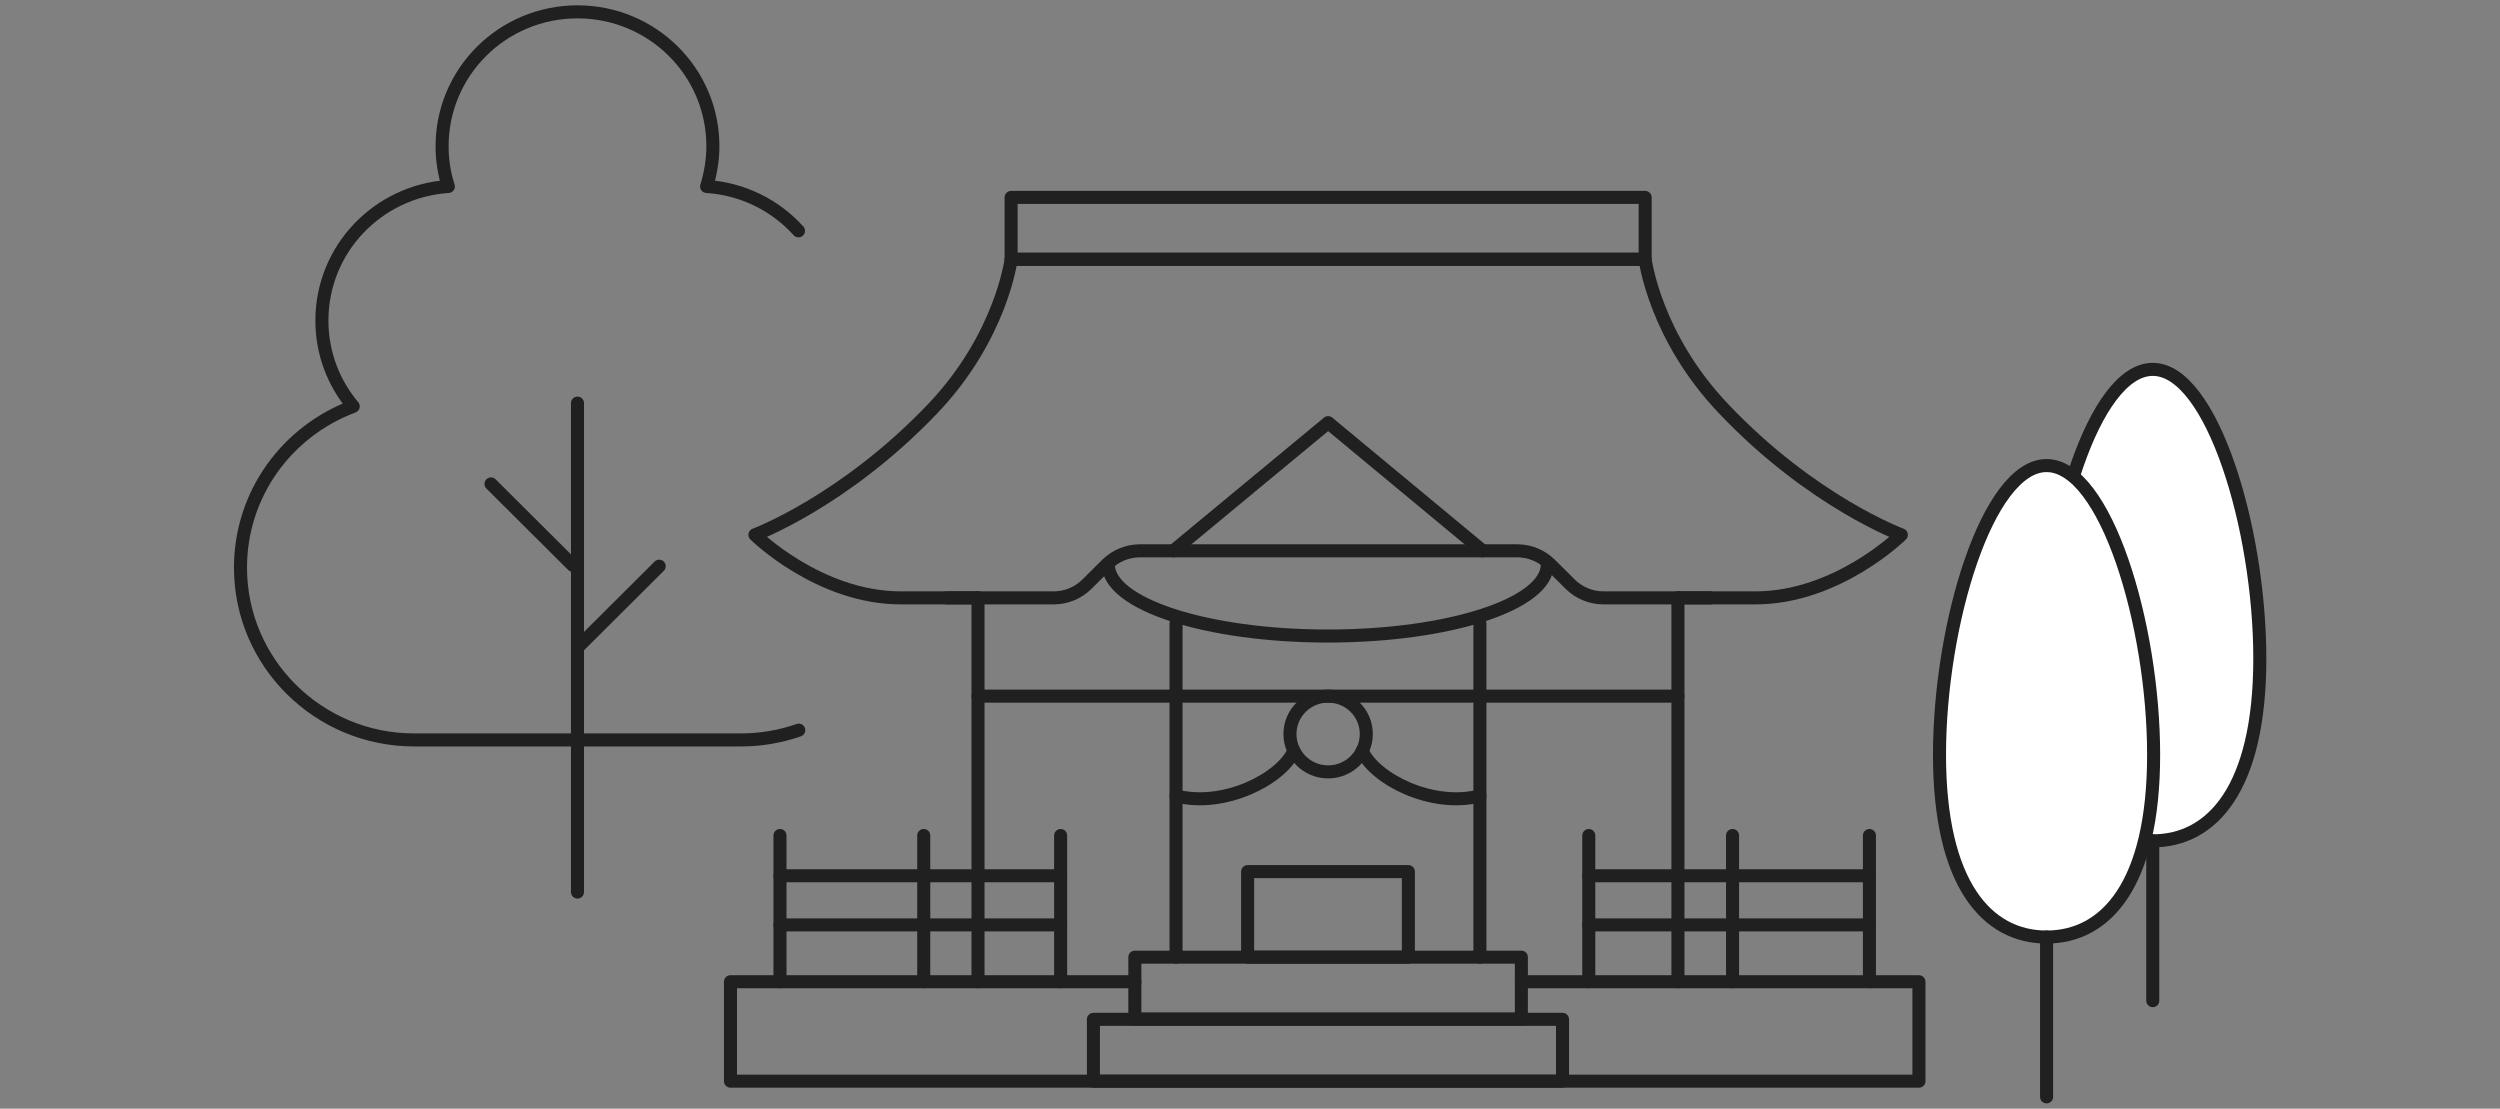 <svg width="230" height="102" viewBox="0 0 230 102" fill="none" xmlns="http://www.w3.org/2000/svg">
<rect x="0" y="0" width="230" height="102" fill="#808080" stroke="none"/>
<path d="M136.402 50.673L122.189 38.883L107.949 50.673" stroke="#202020" stroke-width="1.2" stroke-linecap="round" stroke-linejoin="round"/>
<path d="M139.965 88.059H104.406V93.749H139.965V88.059Z" stroke="#202020" stroke-width="1.2" stroke-linecap="round" stroke-linejoin="round"/>
<path d="M143.753 93.777H100.594V99.468H143.753V93.777Z" stroke="#202020" stroke-width="1.2" stroke-linecap="round" stroke-linejoin="round"/>
<path d="M151.355 18.162H93.023V23.853H151.355V18.162Z" stroke="#202020" stroke-width="1.2" stroke-linecap="round" stroke-linejoin="round"/>
<path d="M154.371 55.004V90.32" stroke="#202020" stroke-width="1.2" stroke-linecap="round" stroke-linejoin="round"/>
<path d="M89.977 90.32V55.004" stroke="#202020" stroke-width="1.2" stroke-linecap="round" stroke-linejoin="round"/>
<path d="M108.195 88.058V57.371" stroke="#202020" stroke-width="1.2" stroke-linecap="round" stroke-linejoin="round"/>
<path d="M136.152 57.371V88.058" stroke="#202020" stroke-width="1.2" stroke-linecap="round" stroke-linejoin="round"/>
<path d="M89.977 64.043H154.372" stroke="#202020" stroke-width="1.2" stroke-linecap="round" stroke-linejoin="round"/>
<path d="M154.371 55.004C164.359 55.004 156.484 55.004 161.505 55.004C169.05 55.004 174.922 49.204 174.922 49.204C174.922 49.204 166.718 46.181 158.597 37.631C152.231 30.96 151.353 23.854 151.353 23.854H93.022C93.022 23.854 92.144 30.96 85.778 37.631C77.629 46.154 69.453 49.204 69.453 49.204C69.453 49.204 75.325 55.004 82.87 55.004C90.415 55.004 90.004 55.004 90.004 55.004" stroke="#202020" stroke-width="1.2" stroke-linecap="round" stroke-linejoin="round"/>
<path d="M125.316 69.08C126.469 71.667 131.764 74.362 136.154 73.219" stroke="#202020" stroke-width="1.2" stroke-linecap="round" stroke-linejoin="round"/>
<path d="M119.033 69.08C117.881 71.667 112.585 74.362 108.195 73.219" stroke="#202020" stroke-width="1.2" stroke-linecap="round" stroke-linejoin="round"/>
<path d="M139.967 90.318H176.541V99.467H67.203V90.318H104.408" stroke="#202020" stroke-width="1.2" stroke-linecap="round" stroke-linejoin="round"/>
<path d="M71.758 76.867V90.318" stroke="#202020" stroke-width="1.2" stroke-linecap="round" stroke-linejoin="round"/>
<path d="M97.578 76.867V90.318" stroke="#202020" stroke-width="1.2" stroke-linecap="round" stroke-linejoin="round"/>
<path d="M84.984 76.867V90.318" stroke="#202020" stroke-width="1.2" stroke-linecap="round" stroke-linejoin="round"/>
<path d="M71.758 85.09H97.576" stroke="#202020" stroke-width="1.2" stroke-linecap="round" stroke-linejoin="round"/>
<path d="M71.758 80.57H97.576" stroke="#202020" stroke-width="1.2" stroke-linecap="round" stroke-linejoin="round"/>
<path d="M146.168 76.867V90.318" stroke="#202020" stroke-width="1.2" stroke-linecap="round" stroke-linejoin="round"/>
<path d="M171.988 76.867V90.318" stroke="#202020" stroke-width="1.2" stroke-linecap="round" stroke-linejoin="round"/>
<path d="M146.168 85.09H171.986" stroke="#202020" stroke-width="1.2" stroke-linecap="round" stroke-linejoin="round"/>
<path d="M146.168 80.57H171.986" stroke="#202020" stroke-width="1.2" stroke-linecap="round" stroke-linejoin="round"/>
<path d="M159.395 76.867V90.318" stroke="#202020" stroke-width="1.2" stroke-linecap="round" stroke-linejoin="round"/>
<path d="M122.188 71.014C124.127 71.014 125.7 69.453 125.7 67.528C125.7 65.603 124.127 64.043 122.188 64.043C120.248 64.043 118.676 65.603 118.676 67.528C118.676 69.453 120.248 71.014 122.188 71.014Z" stroke="#202020" stroke-width="1.2" stroke-linecap="round" stroke-linejoin="round"/>
<path d="M129.57 80.189H114.781V88.059H129.57V80.189Z" stroke="#202020" stroke-width="1.2" stroke-linecap="round" stroke-linejoin="round"/>
<path d="M157.361 55.003H147.511C146.358 55.003 145.261 54.54 144.465 53.751L142.627 51.926C141.804 51.109 140.706 50.674 139.581 50.674H104.873C103.721 50.674 102.623 51.137 101.828 51.926L99.989 53.751C99.166 54.568 98.069 55.003 96.944 55.003H87.094" stroke="#202020" stroke-width="1.2" stroke-linecap="round" stroke-linejoin="round"/>
<path d="M142.352 51.926C142.352 55.575 133.326 58.515 122.159 58.515C110.992 58.515 101.965 55.575 101.965 51.926" stroke="#202020" stroke-width="1.2" stroke-linecap="round" stroke-linejoin="round"/>
<path d="M73.46 21.239C71.347 18.898 68.357 17.373 65.009 17.155C65.366 15.984 65.586 14.732 65.586 13.452C65.586 6.617 60.016 1.09 53.129 1.09C46.242 1.09 40.673 6.617 40.673 13.452C40.673 14.732 40.865 15.984 41.249 17.155C34.746 17.591 29.615 22.927 29.615 29.49C29.615 32.485 30.685 35.235 32.496 37.386C26.433 39.646 22.125 45.419 22.125 52.226C22.125 60.967 29.286 68.073 38.093 68.073H68.192C70.058 68.073 71.841 67.746 73.487 67.175" stroke="#202020" stroke-width="1.2" stroke-linecap="round" stroke-linejoin="round"/>
<path d="M53.129 82.068V37.086" stroke="#202020" stroke-width="1.2" stroke-linecap="round" stroke-linejoin="round"/>
<path d="M45.172 44.52L52.69 52.008" stroke="#202020" stroke-width="1.2" stroke-linecap="round" stroke-linejoin="round"/>
<path d="M60.647 52.09L53.129 59.578" stroke="#202020" stroke-width="1.2" stroke-linecap="round" stroke-linejoin="round"/>
<path d="M207.903 60.585C207.903 72.566 203.486 77.358 198.053 77.358C192.621 77.358 188.203 72.566 188.203 60.585C188.203 48.604 192.621 33.982 198.053 33.982C203.486 33.982 207.903 48.604 207.903 60.585Z" fill="white" stroke="#202020" stroke-width="1.2" stroke-linecap="round" stroke-linejoin="round"/>
<path d="M198.055 92.061V77.357" stroke="#202020" stroke-width="1.2" stroke-linecap="round" stroke-linejoin="round"/>
<path d="M198.134 69.435C198.134 81.416 193.716 86.208 188.284 86.208C182.851 86.208 178.434 81.416 178.434 69.435C178.434 57.454 182.851 42.832 188.284 42.832C193.716 42.832 198.134 57.454 198.134 69.435Z" fill="white" stroke="#202020" stroke-width="1.2" stroke-linecap="round" stroke-linejoin="round"/>
<path d="M188.285 100.911V86.207" stroke="#202020" stroke-width="1.2" stroke-linecap="round" stroke-linejoin="round"/>
</svg>
